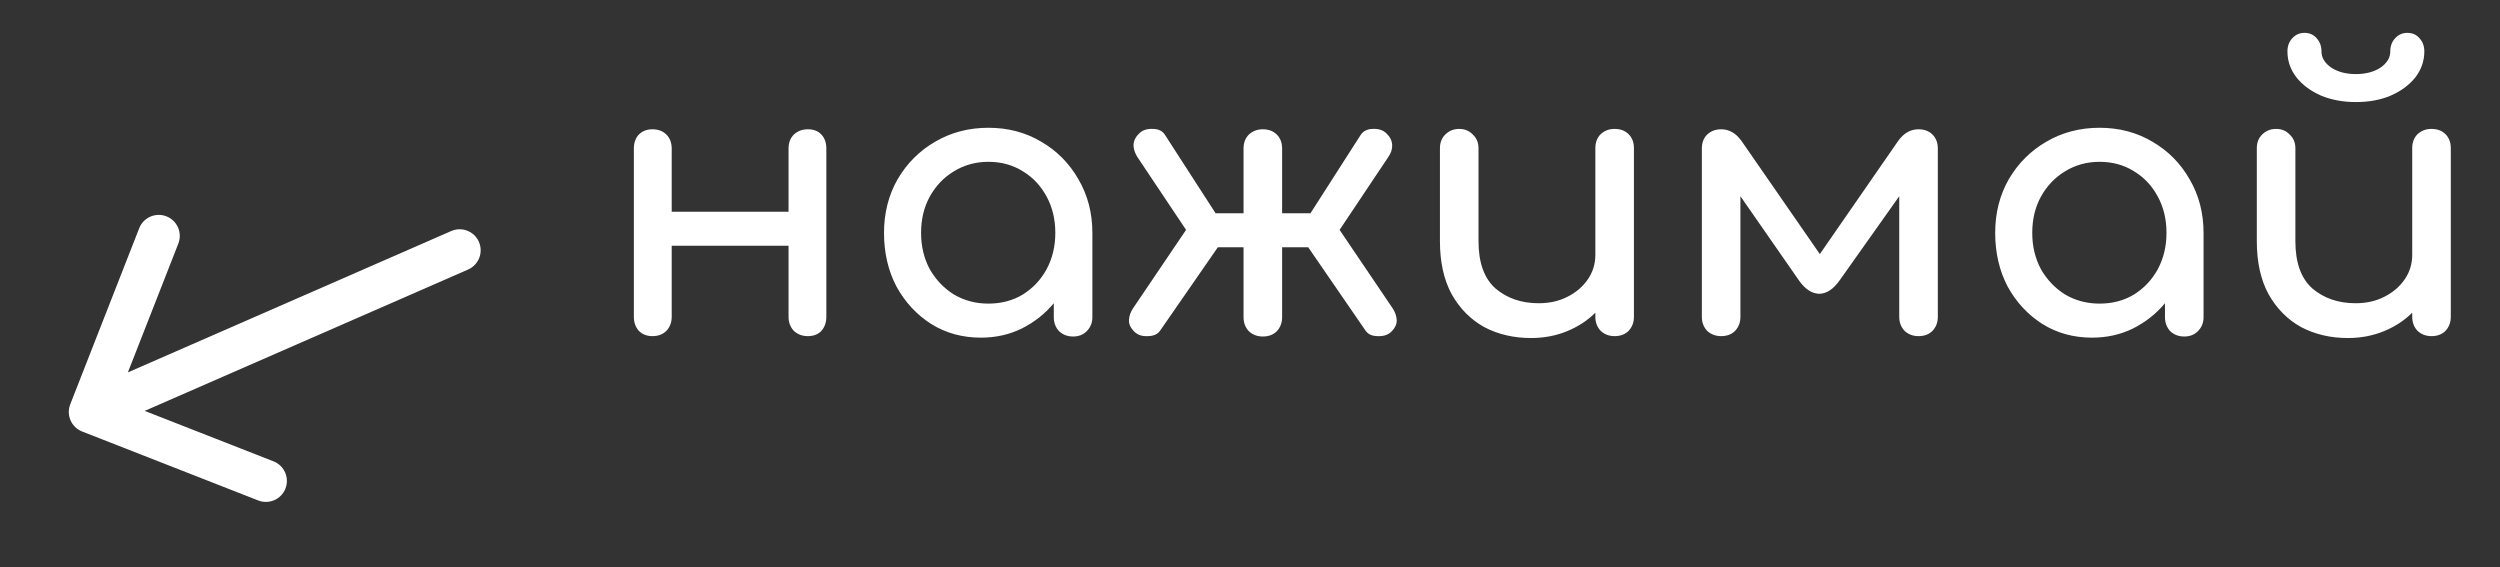 <?xml version="1.0" encoding="UTF-8"?> <svg xmlns="http://www.w3.org/2000/svg" width="119" height="27" viewBox="0 0 119 27" fill="none"><rect x="0" y="0" width="119" height="27" fill="#333333" stroke="none"/> <path d="M31.055 16C30.791 16 30.575 15.916 30.407 15.748C30.25 15.568 30.172 15.346 30.172 15.082V7.072C30.172 6.796 30.25 6.574 30.407 6.406C30.575 6.238 30.791 6.154 31.055 6.154C31.331 6.154 31.552 6.238 31.721 6.406C31.889 6.574 31.973 6.796 31.973 7.072V10.078H37.535V7.072C37.535 6.796 37.618 6.574 37.786 6.406C37.967 6.238 38.188 6.154 38.453 6.154C38.728 6.154 38.944 6.238 39.1 6.406C39.257 6.574 39.334 6.796 39.334 7.072V15.082C39.334 15.346 39.257 15.568 39.1 15.748C38.944 15.916 38.728 16 38.453 16C38.188 16 37.967 15.916 37.786 15.748C37.618 15.568 37.535 15.346 37.535 15.082V11.698H31.973V15.082C31.973 15.346 31.889 15.568 31.721 15.748C31.552 15.916 31.331 16 31.055 16ZM46.687 16.072C45.811 16.072 45.025 15.856 44.329 15.424C43.633 14.98 43.081 14.386 42.673 13.642C42.277 12.886 42.079 12.034 42.079 11.086C42.079 10.138 42.295 9.286 42.727 8.53C43.171 7.774 43.765 7.18 44.509 6.748C45.265 6.304 46.111 6.082 47.047 6.082C47.983 6.082 48.823 6.304 49.567 6.748C50.311 7.18 50.899 7.774 51.331 8.53C51.775 9.286 51.997 10.138 51.997 11.086V15.1C51.997 15.364 51.907 15.586 51.727 15.766C51.559 15.934 51.343 16.018 51.079 16.018C50.815 16.018 50.593 15.934 50.413 15.766C50.245 15.586 50.161 15.364 50.161 15.1V14.434C49.741 14.938 49.231 15.34 48.631 15.64C48.043 15.928 47.395 16.072 46.687 16.072ZM47.047 14.452C47.659 14.452 48.205 14.308 48.685 14.02C49.165 13.72 49.543 13.318 49.819 12.814C50.095 12.298 50.233 11.722 50.233 11.086C50.233 10.438 50.095 9.862 49.819 9.358C49.543 8.842 49.165 8.44 48.685 8.152C48.205 7.852 47.659 7.702 47.047 7.702C46.447 7.702 45.901 7.852 45.409 8.152C44.929 8.44 44.545 8.842 44.257 9.358C43.981 9.862 43.843 10.438 43.843 11.086C43.843 11.722 43.981 12.298 44.257 12.814C44.545 13.318 44.929 13.72 45.409 14.02C45.901 14.308 46.447 14.452 47.047 14.452ZM60.111 16.018C59.847 16.018 59.625 15.934 59.445 15.766C59.277 15.586 59.193 15.364 59.193 15.1V11.77H57.969L55.215 15.748C55.095 15.916 54.897 16 54.621 16C54.357 16.012 54.147 15.94 53.991 15.784C53.811 15.604 53.727 15.418 53.739 15.226C53.751 15.034 53.817 14.848 53.937 14.668L56.457 10.942L54.135 7.468C54.015 7.276 53.955 7.084 53.955 6.892C53.967 6.688 54.063 6.502 54.243 6.334C54.399 6.19 54.609 6.124 54.873 6.136C55.149 6.136 55.347 6.238 55.467 6.442L57.861 10.15H59.193V7.072C59.193 6.796 59.277 6.574 59.445 6.406C59.625 6.238 59.847 6.154 60.111 6.154C60.387 6.154 60.609 6.238 60.777 6.406C60.945 6.574 61.029 6.796 61.029 7.072V10.15H62.379L64.755 6.442C64.887 6.238 65.085 6.136 65.349 6.136C65.613 6.124 65.823 6.19 65.979 6.334C66.159 6.502 66.255 6.688 66.267 6.892C66.279 7.084 66.219 7.276 66.087 7.468L63.765 10.942L66.285 14.668C66.405 14.848 66.471 15.034 66.483 15.226C66.495 15.418 66.411 15.604 66.231 15.784C66.075 15.94 65.859 16.012 65.583 16C65.319 16 65.127 15.916 65.007 15.748L62.271 11.77H61.029V15.1C61.029 15.364 60.945 15.586 60.777 15.766C60.609 15.934 60.387 16.018 60.111 16.018ZM72.879 16.09C72.051 16.09 71.307 15.916 70.647 15.568C69.999 15.208 69.483 14.686 69.099 14.002C68.727 13.318 68.541 12.478 68.541 11.482V7.054C68.541 6.79 68.625 6.574 68.793 6.406C68.973 6.226 69.195 6.136 69.459 6.136C69.723 6.136 69.939 6.226 70.107 6.406C70.287 6.574 70.377 6.79 70.377 7.054V11.482C70.377 12.502 70.647 13.252 71.187 13.732C71.739 14.2 72.423 14.434 73.239 14.434C73.755 14.434 74.211 14.332 74.607 14.128C75.015 13.924 75.339 13.648 75.579 13.3C75.819 12.952 75.939 12.562 75.939 12.13V7.054C75.939 6.778 76.023 6.556 76.191 6.388C76.371 6.22 76.593 6.136 76.857 6.136C77.133 6.136 77.355 6.22 77.523 6.388C77.691 6.556 77.775 6.778 77.775 7.054V15.082C77.775 15.346 77.691 15.568 77.523 15.748C77.355 15.916 77.133 16 76.857 16C76.593 16 76.371 15.916 76.191 15.748C76.023 15.568 75.939 15.346 75.939 15.082V14.884C75.567 15.256 75.117 15.55 74.589 15.766C74.061 15.982 73.491 16.09 72.879 16.09ZM81.926 16C81.662 16 81.44 15.916 81.26 15.748C81.092 15.568 81.008 15.346 81.008 15.082V7.072C81.008 6.796 81.092 6.574 81.26 6.406C81.44 6.238 81.662 6.154 81.926 6.154C82.31 6.154 82.634 6.34 82.898 6.712L86.624 12.094L90.35 6.712C90.614 6.34 90.938 6.154 91.322 6.154C91.598 6.154 91.82 6.238 91.988 6.406C92.156 6.574 92.24 6.796 92.24 7.072V15.082C92.24 15.346 92.156 15.568 91.988 15.748C91.82 15.916 91.598 16 91.322 16C91.058 16 90.836 15.916 90.656 15.748C90.488 15.568 90.404 15.346 90.404 15.082V9.34L87.56 13.354C87.26 13.774 86.936 13.984 86.588 13.984C86.24 13.972 85.922 13.762 85.634 13.354L82.844 9.34V15.082C82.844 15.346 82.76 15.568 82.592 15.748C82.424 15.916 82.202 16 81.926 16ZM99.579 16.072C98.703 16.072 97.917 15.856 97.221 15.424C96.525 14.98 95.973 14.386 95.565 13.642C95.169 12.886 94.971 12.034 94.971 11.086C94.971 10.138 95.187 9.286 95.619 8.53C96.063 7.774 96.657 7.18 97.401 6.748C98.157 6.304 99.003 6.082 99.939 6.082C100.875 6.082 101.715 6.304 102.459 6.748C103.203 7.18 103.791 7.774 104.223 8.53C104.667 9.286 104.889 10.138 104.889 11.086V15.1C104.889 15.364 104.799 15.586 104.619 15.766C104.451 15.934 104.235 16.018 103.971 16.018C103.707 16.018 103.485 15.934 103.305 15.766C103.137 15.586 103.053 15.364 103.053 15.1V14.434C102.633 14.938 102.123 15.34 101.523 15.64C100.935 15.928 100.287 16.072 99.579 16.072ZM99.939 14.452C100.551 14.452 101.097 14.308 101.577 14.02C102.057 13.72 102.435 13.318 102.711 12.814C102.987 12.298 103.125 11.722 103.125 11.086C103.125 10.438 102.987 9.862 102.711 9.358C102.435 8.842 102.057 8.44 101.577 8.152C101.097 7.852 100.551 7.702 99.939 7.702C99.339 7.702 98.793 7.852 98.301 8.152C97.821 8.44 97.437 8.842 97.149 9.358C96.873 9.862 96.735 10.438 96.735 11.086C96.735 11.722 96.873 12.298 97.149 12.814C97.437 13.318 97.821 13.72 98.301 14.02C98.793 14.308 99.339 14.452 99.939 14.452ZM111.762 16.09C110.934 16.09 110.19 15.916 109.53 15.568C108.882 15.208 108.366 14.686 107.982 14.002C107.61 13.318 107.424 12.478 107.424 11.482V7.054C107.424 6.79 107.508 6.574 107.676 6.406C107.856 6.226 108.078 6.136 108.342 6.136C108.606 6.136 108.822 6.226 108.99 6.406C109.17 6.574 109.26 6.79 109.26 7.054V11.482C109.26 12.502 109.53 13.252 110.07 13.732C110.622 14.2 111.306 14.434 112.122 14.434C112.638 14.434 113.094 14.332 113.49 14.128C113.898 13.924 114.222 13.648 114.462 13.3C114.702 12.952 114.822 12.562 114.822 12.13V7.054C114.822 6.778 114.906 6.556 115.074 6.388C115.254 6.22 115.476 6.136 115.74 6.136C116.016 6.136 116.238 6.22 116.406 6.388C116.574 6.556 116.658 6.778 116.658 7.054V15.082C116.658 15.346 116.574 15.568 116.406 15.748C116.238 15.916 116.016 16 115.74 16C115.476 16 115.254 15.916 115.074 15.748C114.906 15.568 114.822 15.346 114.822 15.082V14.884C114.45 15.256 114 15.55 113.472 15.766C112.944 15.982 112.374 16.09 111.762 16.09ZM112.14 4.858C111.528 4.858 110.976 4.756 110.484 4.552C109.992 4.336 109.602 4.048 109.314 3.688C109.026 3.316 108.882 2.902 108.882 2.446C108.882 2.194 108.96 1.984 109.116 1.816C109.272 1.648 109.464 1.564 109.692 1.564C109.932 1.564 110.124 1.648 110.268 1.816C110.424 1.984 110.502 2.194 110.502 2.446C110.502 2.746 110.658 3.004 110.97 3.22C111.282 3.424 111.672 3.526 112.14 3.526C112.608 3.526 112.998 3.424 113.31 3.22C113.622 3.004 113.778 2.746 113.778 2.446C113.778 2.194 113.856 1.984 114.012 1.816C114.168 1.648 114.36 1.564 114.588 1.564C114.828 1.564 115.02 1.648 115.164 1.816C115.32 1.984 115.398 2.194 115.398 2.446C115.398 2.902 115.254 3.316 114.966 3.688C114.678 4.048 114.288 4.336 113.796 4.552C113.316 4.756 112.764 4.858 112.14 4.858Z" fill="white"></path> <path d="M3.344 19.244C3.143 19.759 3.396 20.339 3.911 20.54L12.291 23.822C12.805 24.024 13.385 23.77 13.587 23.256C13.788 22.742 13.534 22.162 13.02 21.96L5.571 19.043L8.489 11.594C8.69 11.079 8.436 10.499 7.922 10.298C7.408 10.096 6.828 10.35 6.626 10.864L3.344 19.244ZM22.28 12.83C22.787 12.608 23.017 12.019 22.796 11.513C22.575 11.007 21.985 10.776 21.479 10.997L22.28 12.83ZM4.676 20.525L22.28 12.83L21.479 10.997L3.875 18.693L4.676 20.525Z" fill="white"></path> </svg> 